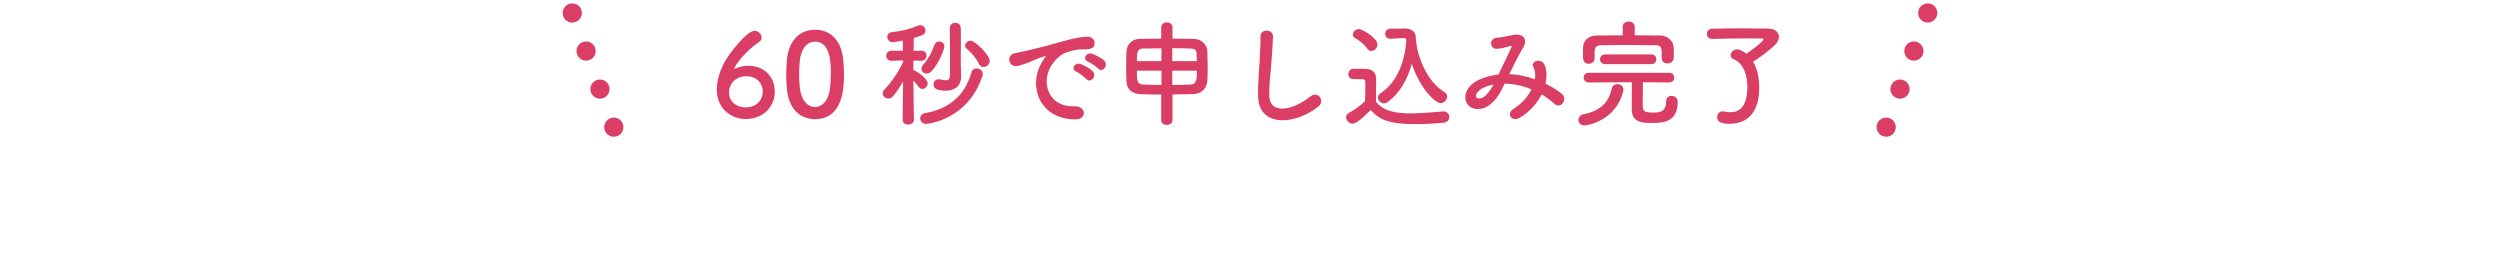 <?xml version="1.0" encoding="UTF-8"?><svg id="cta-txt" xmlns="http://www.w3.org/2000/svg" viewBox="0 0 780 80" width="780" height="80"><defs><style>.cls-1{fill:#db3e64;}</style></defs><g><path class="cls-1" d="M232.734,37.14c-4.752,0-9.106-3.347-9.106-9.25,0-2.952,1.116-6.048,2.483-8.604,1.477-2.735,6.947-9.683,9.322-9.683,1.188,0,2.196,1.08,2.196,2.124,0,.504-.216,1.008-.792,1.367-4.248,2.772-7.703,7.523-7.703,8.279,0,.072,.036,.108,.108,.108,.071,0,.108-.036,.216-.072,1.296-.612,2.664-.9,3.959-.9,5.328,0,8.315,3.78,8.315,8.027,0,4.932-3.779,8.602-8.999,8.602Zm.108-13.354c-3.456,0-5.399,2.519-5.399,5.039,0,3.06,2.519,4.68,5.184,4.68,3.6,0,5.363-2.484,5.363-4.932,0-2.519-1.836-4.787-5.147-4.787Z"/><path class="cls-1" d="M245.516,27.817c-.144-1.548-.217-3.06-.217-4.571,0-1.368,.072-2.772,.181-4.248,.504-6.263,3.923-9.719,8.819-9.719,4.822,0,8.206,3.312,8.782,9.323,.144,1.584,.252,3.168,.252,4.715,0,4.068-.323,13.858-9.034,13.858-4.788,0-8.207-3.312-8.783-9.358Zm13.391,.144c.215-1.583,.323-3.348,.323-5.075,0-2.772,0-9.898-4.931-9.898-2.521,0-4.428,2.304-4.788,6.155-.108,1.332-.181,2.663-.181,3.959,0,1.512,.072,3.023,.252,4.5,.433,3.671,2.377,5.795,4.717,5.795,2.231,0,4.104-2.016,4.607-5.436Z"/><path class="cls-1" d="M285.15,37.392c0,.973-.9,1.477-1.765,1.477-.899,0-1.764-.468-1.764-1.477v-.035l.144-11.987c-.935,1.728-2.016,3.312-3.167,4.68-.433,.504-.936,.684-1.403,.684-.936,0-1.801-.756-1.801-1.655,0-.36,.18-.792,.541-1.152,1.871-1.871,4.391-5.327,5.867-8.675l-.037-.396-3.6,.107h-.035c-1.08,0-1.62-.756-1.62-1.547,0-.792,.576-1.584,1.655-1.584h3.564l-.072-3.168c-1.26,.252-2.844,.504-3.168,.504-1.08,0-1.655-.864-1.655-1.691,0-.685,.432-1.332,1.331-1.44,3.204-.323,5.508-.899,8.424-2.087,.18-.072,.396-.108,.576-.108,.863,0,1.584,.828,1.584,1.691,0,1.044-.576,1.404-3.637,2.34-.035,.756-.035,2.231-.071,3.96h2.483c1.044,0,1.548,.756,1.548,1.512,0,.792-.576,1.619-1.655,1.619h-.037l-2.411-.071v2.987c.647,0,4.464,2.556,4.464,4.14,0,.935-.828,1.728-1.656,1.728-.432,0-.863-.216-1.224-.72-.433-.612-1.008-1.296-1.584-1.908,.036,5.399,.181,12.239,.181,12.239v.035Zm3.814,1.261c-1.188,0-1.871-.864-1.871-1.765,0-.684,.468-1.403,1.512-1.583,6.947-1.296,12.238-4.824,14.542-12.851,.216-.792,.864-1.116,1.512-1.116,.972,0,1.98,.685,1.98,1.692,0,.18,0,.359-.072,.539-4.643,14.146-17.493,15.083-17.602,15.083Zm.144-15.73c-.864,0-1.62-.612-1.62-1.476,0-.433,.216-.936,.72-1.476,1.332-1.404,2.664-3.888,3.348-5.976,.252-.72,.864-1.044,1.44-1.044,.828,0,1.656,.576,1.656,1.44,0,1.008-1.764,5.363-3.887,7.739-.504,.576-1.116,.792-1.656,.792Zm7.234-14.218c0-1.044,.828-1.584,1.692-1.584s1.728,.54,1.728,1.619c.036,1.225,.036,2.556,.036,3.852,0,2.664-.036,5.292-.036,6.876,0,.575,.072,3.06,.108,4.319v.144c0,2.268-1.296,4.356-4.896,4.356-2.664,0-3.707-.684-3.707-1.943,0-.828,.575-1.62,1.583-1.62,.144,0,.252,0,.396,.036,.721,.144,1.369,.288,1.873,.288,.827,0,1.295-.397,1.295-1.98,0,0,0-9.61-.072-14.326v-.035Zm9.107,11.267c-.863-1.8-2.375-3.6-3.852-4.788-.359-.288-.504-.647-.504-.972,0-.756,.828-1.512,1.728-1.512,1.512,0,5.975,4.607,5.975,6.263,0,1.08-1.008,1.944-1.943,1.944-.541,0-1.08-.252-1.404-.935Z"/><path class="cls-1" d="M324.75,20.006c.359-.684,.684-1.26,1.151-1.871,.575-.756,.396-.72-.288-.504-2.699,.863-2.088,.863-4.535,1.8-1.152,.432-2.16,.792-3.24,1.079-3.168,.864-4.139-3.275-1.26-3.887,.756-.181,2.844-.576,3.996-.864,1.764-.432,4.932-1.151,8.602-2.195,3.708-1.044,6.623-1.908,9.79-2.124,2.232-.144,2.844,1.62,2.448,2.772-.216,.612-1.008,1.332-3.527,1.188-1.836-.107-4.104,.576-5.327,1.008-2.016,.721-3.852,2.88-4.644,4.212-3.167,5.291-.756,12.851,7.308,12.562,3.779-.144,4.031,4.104,.215,4.067-10.87-.036-14.613-10.007-10.69-17.242Zm11.086,2.376c-1.908-.828-.468-3.06,1.296-2.411,1.008,.359,2.952,1.367,3.779,2.268,1.476,1.584-.756,3.887-2.016,2.411-.504-.575-2.304-1.943-3.06-2.268Zm3.636-3.132c-1.944-.756-.54-3.06,1.224-2.483,1.008,.324,2.951,1.296,3.815,2.16,1.512,1.512-.612,3.887-1.907,2.447-.504-.576-2.376-1.836-3.132-2.124Z"/><path class="cls-1" d="M362.297,29.509c-2.375,0-4.643-.071-6.551-.144-2.664-.108-4.176-1.62-4.283-3.852-.072-1.404-.108-3.096-.108-4.787,0-1.692,.036-3.384,.108-4.716,.107-1.836,1.367-3.852,4.283-3.888,1.908-.036,4.211-.072,6.551-.072v-3.491c0-1.044,.864-1.584,1.728-1.584,.899,0,1.799,.54,1.799,1.584v3.491c2.376,0,4.68,.036,6.623,.072,2.484,.072,4.176,1.872,4.248,3.852,.036,1.548,.107,3.744,.107,5.76,0,1.151-.035,2.231-.071,3.096-.144,2.843-1.8,4.463-4.68,4.535-1.98,.036-4.104,.072-6.228,.107v8.027c0,.972-.899,1.476-1.764,1.476-.899,0-1.764-.504-1.764-1.476v-7.991Zm.072-14.434c-2.16,0-4.211,.036-5.832,.071-1.835,.072-1.835,1.62-1.835,3.924h7.667v-3.995Zm0,6.982h-7.667c0,3.096,.036,4.248,1.944,4.32,1.691,.071,3.635,.107,5.723,.144v-4.464Zm11.051-2.987c-.036-.864-.036-1.691-.072-2.34-.072-1.044-.54-1.548-1.764-1.584-1.619-.071-3.672-.107-5.832-.107v4.031h7.668Zm-7.668,2.987v4.464c1.98,0,3.924-.072,5.725-.144,1.799-.072,1.978-1.548,1.978-4.32h-7.703Z"/><path class="cls-1" d="M392.537,30.229c-.143-3.779,.252-6.839,.433-10.654,.108-2.34,.36-5.867,.288-8.099-.072-2.664,3.996-2.448,3.924-.072-.072,2.268-.324,5.688-.504,8.099-.252,3.815-.793,7.092-.648,10.583,.216,5.255,6.623,4.896,12.887-.036,2.34-1.836,4.535,1.476,2.483,3.132-7.019,5.724-18.538,6.767-18.862-2.952Z"/><path class="cls-1" d="M421.986,38.58c-1.151,0-2.016-1.152-2.016-1.98,0-.504,.252-1.008,.9-1.368,1.943-1.08,3.779-2.412,5.039-3.708,.036-1.619,.072-3.023,.072-4.391v-1.477c0-.863-.36-.972-1.656-.972h-1.584c-.756,0-2.051-.036-2.051-1.512,0-.864,.575-1.728,1.583-1.728,1.296,0,2.483,0,3.672,.036,2.339,.071,3.419,1.079,3.419,3.383,0,2.088-.071,4.572-.071,6.876,2.304,2.843,5.795,3.635,10.835,3.635,3.527,0,7.307-.396,10.114-.611h.18c1.116,0,1.765,.863,1.765,1.728,0,.828-.576,1.691-1.836,1.8-2.232,.216-5.508,.432-8.748,.432-9.538,0-11.626-1.98-13.966-4.392-2.808,2.88-4.679,4.248-5.651,4.248Zm4.572-23.434c-1.045-1.512-2.664-2.663-3.708-3.239-.54-.288-.756-.72-.756-1.116,0-.863,.899-1.728,1.907-1.728,.936,0,5.76,2.735,5.76,4.823,0,1.08-.935,2.016-1.908,2.016-.468,0-.935-.252-1.295-.756Zm7.271-3.06h-.108c-1.008,0-1.547-.792-1.547-1.548,0-.792,.539-1.583,1.584-1.583,1.367-.036,3.059-.072,4.607-.072,1.764,0,3.275,.899,3.347,2.592,.216,5.831,3.384,13.894,8.927,17.241,.612,.36,.864,.9,.864,1.404,0,1.044-.936,2.052-2.016,2.052-1.728,0-6.335-4.392-8.999-12.238-1.332,4.787-3.672,9.106-7.667,11.986-.324,.252-.685,.324-1.008,.324-1.008,0-1.907-.9-1.907-1.836,0-.433,.215-.9,.756-1.26,5.363-3.528,7.631-10.079,8.099-16.307-.036-.216-.072-.396-.072-.611,0-.144-.144-.36-.575-.36h-.072l-4.212,.216Z"/><path class="cls-1" d="M471.089,23.138c2.7,.108,5.363,.72,7.811,1.584,.216-1.476,.071-2.808-.504-3.779-1.008-1.692,2.231-3.06,3.419-.828,.792,1.44,.9,3.6,.36,5.976,1.872,.899,3.563,1.98,4.967,3.06,2.269,1.764-.18,5.075-2.231,3.203-1.188-1.08-2.483-2.052-3.924-2.915-1.331,2.699-3.599,5.398-6.839,7.307-2.519,1.476-4.319-1.332-1.98-2.772,2.699-1.656,4.571-3.888,5.688-6.083-2.664-1.116-5.508-1.765-8.388-1.8-1.331,2.772-2.556,5.003-4.607,6.587-2.159,1.691-5.327,1.907-6.875,0-1.836-2.304-.504-6.047,3.636-7.883,1.908-.828,3.924-1.332,5.903-1.548,1.26-2.7,2.916-5.976,3.924-8.243,.216-.504,.323-.792-.216-.648-1.404,.36-2.772,.828-4.248,.864-2.376,.072-2.268-3.275-.107-3.42,1.44-.071,3.635-.611,5.183-.899,3.276-.647,4.716,1.476,3.096,4.104-1.512,2.519-2.951,5.436-4.247,8.135h.18Zm-8.459,4.319c-.935,.468-2.628,1.98-2.016,2.88,.432,.612,1.728,.396,2.376-.108,1.188-.899,2.159-2.375,2.987-3.851-.935,.144-2.016,.432-3.348,1.079Z"/><path class="cls-1" d="M494.382,39.156c-1.26,0-1.907-.864-1.907-1.728,0-.792,.54-1.619,1.584-1.8,5.975-1.079,8.062-4.499,8.782-7.955,.216-1.008,1.008-1.44,1.8-1.44,.9,0,1.872,.612,1.872,1.728,0,.144-.036,.288-.072,.469-2.052,8.962-10.979,10.727-12.059,10.727Zm15.658-28.148c2.7,0,5.399,.035,8.099,.071,1.98,.036,3.996,1.62,4.068,3.78,.035,.539,.035,1.26,.035,1.907,0,.504,0,.972-.035,1.332-.072,1.116-1.044,1.691-1.98,1.691-.899,0-1.764-.54-1.764-1.584v-.071c0-3.6,0-3.996-2.231-4.032-2.844-.035-6.012-.071-9.107-.071-2.556,0-5.075,.036-7.271,.071-1.944,.036-2.231,.612-2.34,1.944v2.195c0,1.08-.935,1.656-1.836,1.656-.863,0-1.728-.54-1.764-1.692,0-.468-.036-1.043-.036-1.655,0-.648,.036-1.296,.036-1.872,.072-1.764,1.404-3.563,4.176-3.6,2.735-.036,5.471-.071,8.207-.071v-2.664c0-1.08,.935-1.62,1.871-1.62,.936,0,1.872,.54,1.872,1.62v2.664Zm2.556,14.649c-.036,2.196-.072,5.292-.072,6.911,0,1.836,.036,2.556,3.168,2.556,1.836,0,4.14,0,4.14-3.527,0-1.151,.828-1.691,1.691-1.691,.216,0,1.908,.036,1.908,1.943,0,6.335-4.752,6.516-7.883,6.516-3.024,0-6.443-.072-6.443-4.284,0-1.043,0-5.579,.036-8.423h-1.332l-12.131,.072c-1.044,0-1.584-.756-1.584-1.512s.54-1.512,1.584-1.512h25.161c1.008,0,1.512,.756,1.512,1.512s-.504,1.512-1.512,1.512l-8.243-.072Zm-11.771-5.651c-1.08,0-1.62-.756-1.62-1.512s.54-1.512,1.62-1.512h14.435c1.008,0,1.512,.756,1.512,1.512s-.504,1.512-1.512,1.512h-14.435Z"/><path class="cls-1" d="M548.884,27.314c0,9.791-5.76,11.303-9.143,11.303-1.477,0-3.996-.072-3.996-2.088,0-.9,.648-1.8,1.764-1.8,.181,0,.36,.036,.54,.072,.612,.144,1.225,.216,1.8,.216,3.275,0,5.327-2.304,5.327-7.919,0-3.528-1.115-7.379-4.356-8.64-.611-.252-.863-.684-.863-1.188,0-.864,.828-1.872,1.98-1.872,.828,0,1.98,.612,2.952,1.368,1.512-1.008,5.291-3.815,5.291-4.428,0-.18-.18-.323-.54-.323-.972-.036-2.231-.036-3.636-.036-3.815,0-8.639,.071-11.734,.18h-.072c-1.079,0-1.655-.792-1.655-1.584s.54-1.584,1.691-1.619c2.232-.072,5.544-.108,8.819-.108s6.515,.036,8.639,.072c2.231,.036,3.348,1.224,3.348,2.592,0,.756-.324,1.548-1.008,2.268-1.8,1.907-5.363,4.427-7.056,5.471,1.332,2.268,1.908,5.22,1.908,8.063Z"/></g><g><g><circle class="cls-1" cx="191.512" cy="39.672" r="2.993"/><circle class="cls-1" cx="187.19" cy="27.797" r="2.993"/><circle class="cls-1" cx="182.869" cy="15.923" r="2.993"/><circle class="cls-1" cx="178.547" cy="4.048" r="2.993"/></g><g><circle class="cls-1" cx="588.488" cy="39.672" r="2.993"/><circle class="cls-1" cx="592.809" cy="27.797" r="2.993"/><circle class="cls-1" cx="597.131" cy="15.923" r="2.993"/><circle class="cls-1" cx="601.453" cy="4.048" r="2.993"/></g></g></svg>